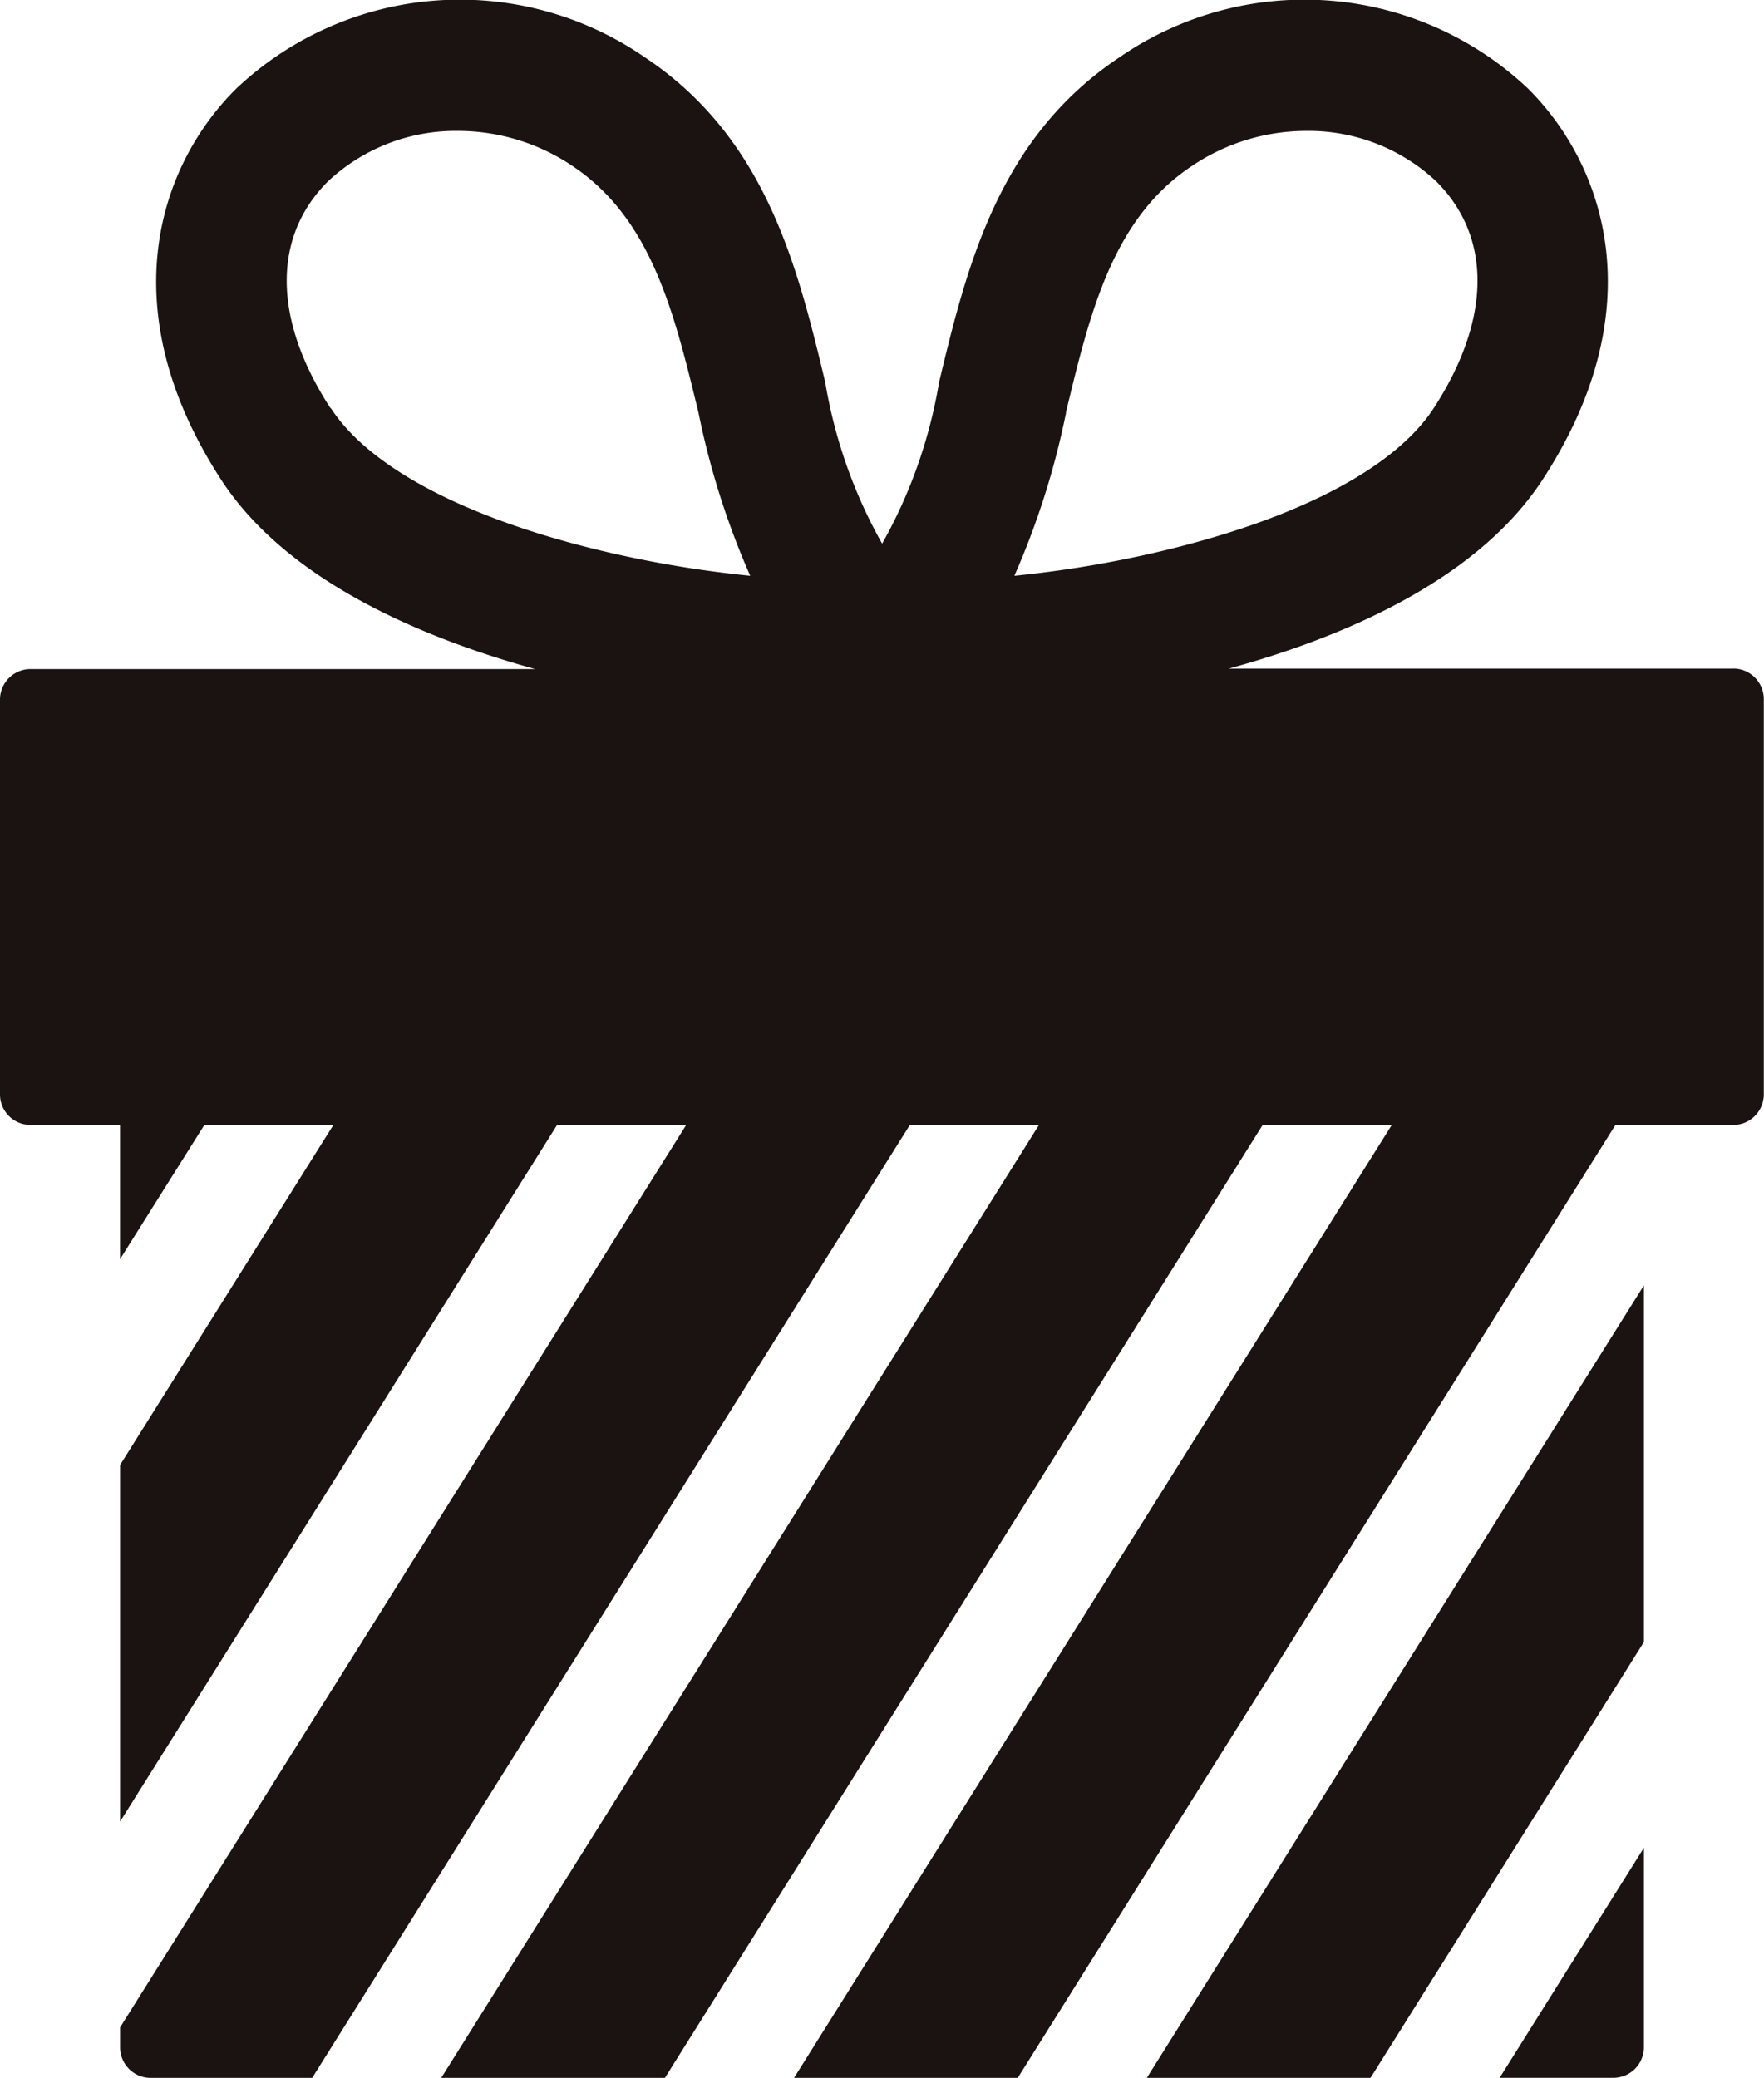 <svg id="グループ_41662" data-name="グループ 41662" xmlns="http://www.w3.org/2000/svg" xmlns:xlink="http://www.w3.org/1999/xlink" width="33.483" height="39.44" viewBox="0 0 33.483 39.44">
  <defs>
    <clipPath id="clip-path">
      <rect id="長方形_4690" data-name="長方形 4690" width="33.483" height="39.44" fill="none"/>
    </clipPath>
  </defs>
  <path id="パス_7041" data-name="パス 7041" d="M298.041,349.113h4.246l5.189-8.272v-6.769Z" transform="translate(-276.273 -309.673)" fill="#1a1311"/>
  <g id="グループ_41661" data-name="グループ 41661">
    <g id="グループ_41660" data-name="グループ 41660" clip-path="url(#clip-path)">
      <path id="パス_7042" data-name="パス 7042" d="M391.887,484.6a.58.58,0,0,0,.579-.579v-3.786l-2.738,4.365Z" transform="translate(-361.263 -445.161)" fill="#1a1311"/>
      <path id="パス_7043" data-name="パス 7043" d="M32.9,12.691H23.326c2.145-.588,4.711-1.666,5.963-3.6C31.364,5.9,30.5,3.167,29,1.678a6.178,6.178,0,0,0-7.736-.6c-2.321,1.535-2.915,4-3.439,6.177a9.378,9.378,0,0,1-1.081,3.064,9.378,9.378,0,0,1-1.08-3.064c-.524-2.176-1.117-4.641-3.439-6.177a6.178,6.178,0,0,0-7.736.6C2.984,3.167,2.118,5.9,4.194,9.1c1.252,1.929,3.818,3.007,5.963,3.6H.579A.58.58,0,0,0,0,13.269v7.505a.58.58,0,0,0,.579.579h1.7V23.9l1.6-2.547H6.328L2.28,27.806v6.769l8.294-13.222h2.451L2.28,38.482v.38a.581.581,0,0,0,.579.579H5.925L17.27,21.353h2.451L8.375,39.44h4.246L23.967,21.353h2.451L15.072,39.44h4.246L30.663,21.353H32.9a.581.581,0,0,0,.579-.579V13.269a.58.58,0,0,0-.579-.579M20.231,7.836c.457-1.9.889-3.693,2.4-4.69a3.889,3.889,0,0,1,2.159-.661,3.545,3.545,0,0,1,2.466.952c1.066,1.057,1.051,2.627-.041,4.309-.738,1.136-2.578,2.1-5.182,2.718a21.251,21.251,0,0,1-2.779.465,15.116,15.116,0,0,0,.981-3.094M6.272,7.746C5.18,6.065,5.165,4.494,6.231,3.437A3.545,3.545,0,0,1,8.7,2.485a3.89,3.89,0,0,1,2.159.661c1.508,1,1.939,2.791,2.4,4.69a15.112,15.112,0,0,0,.981,3.093,21.251,21.251,0,0,1-2.779-.465c-2.6-.617-4.444-1.582-5.182-2.718" transform="translate(0 0)" fill="#1a1311"/>
    </g>
  </g>
</svg>
